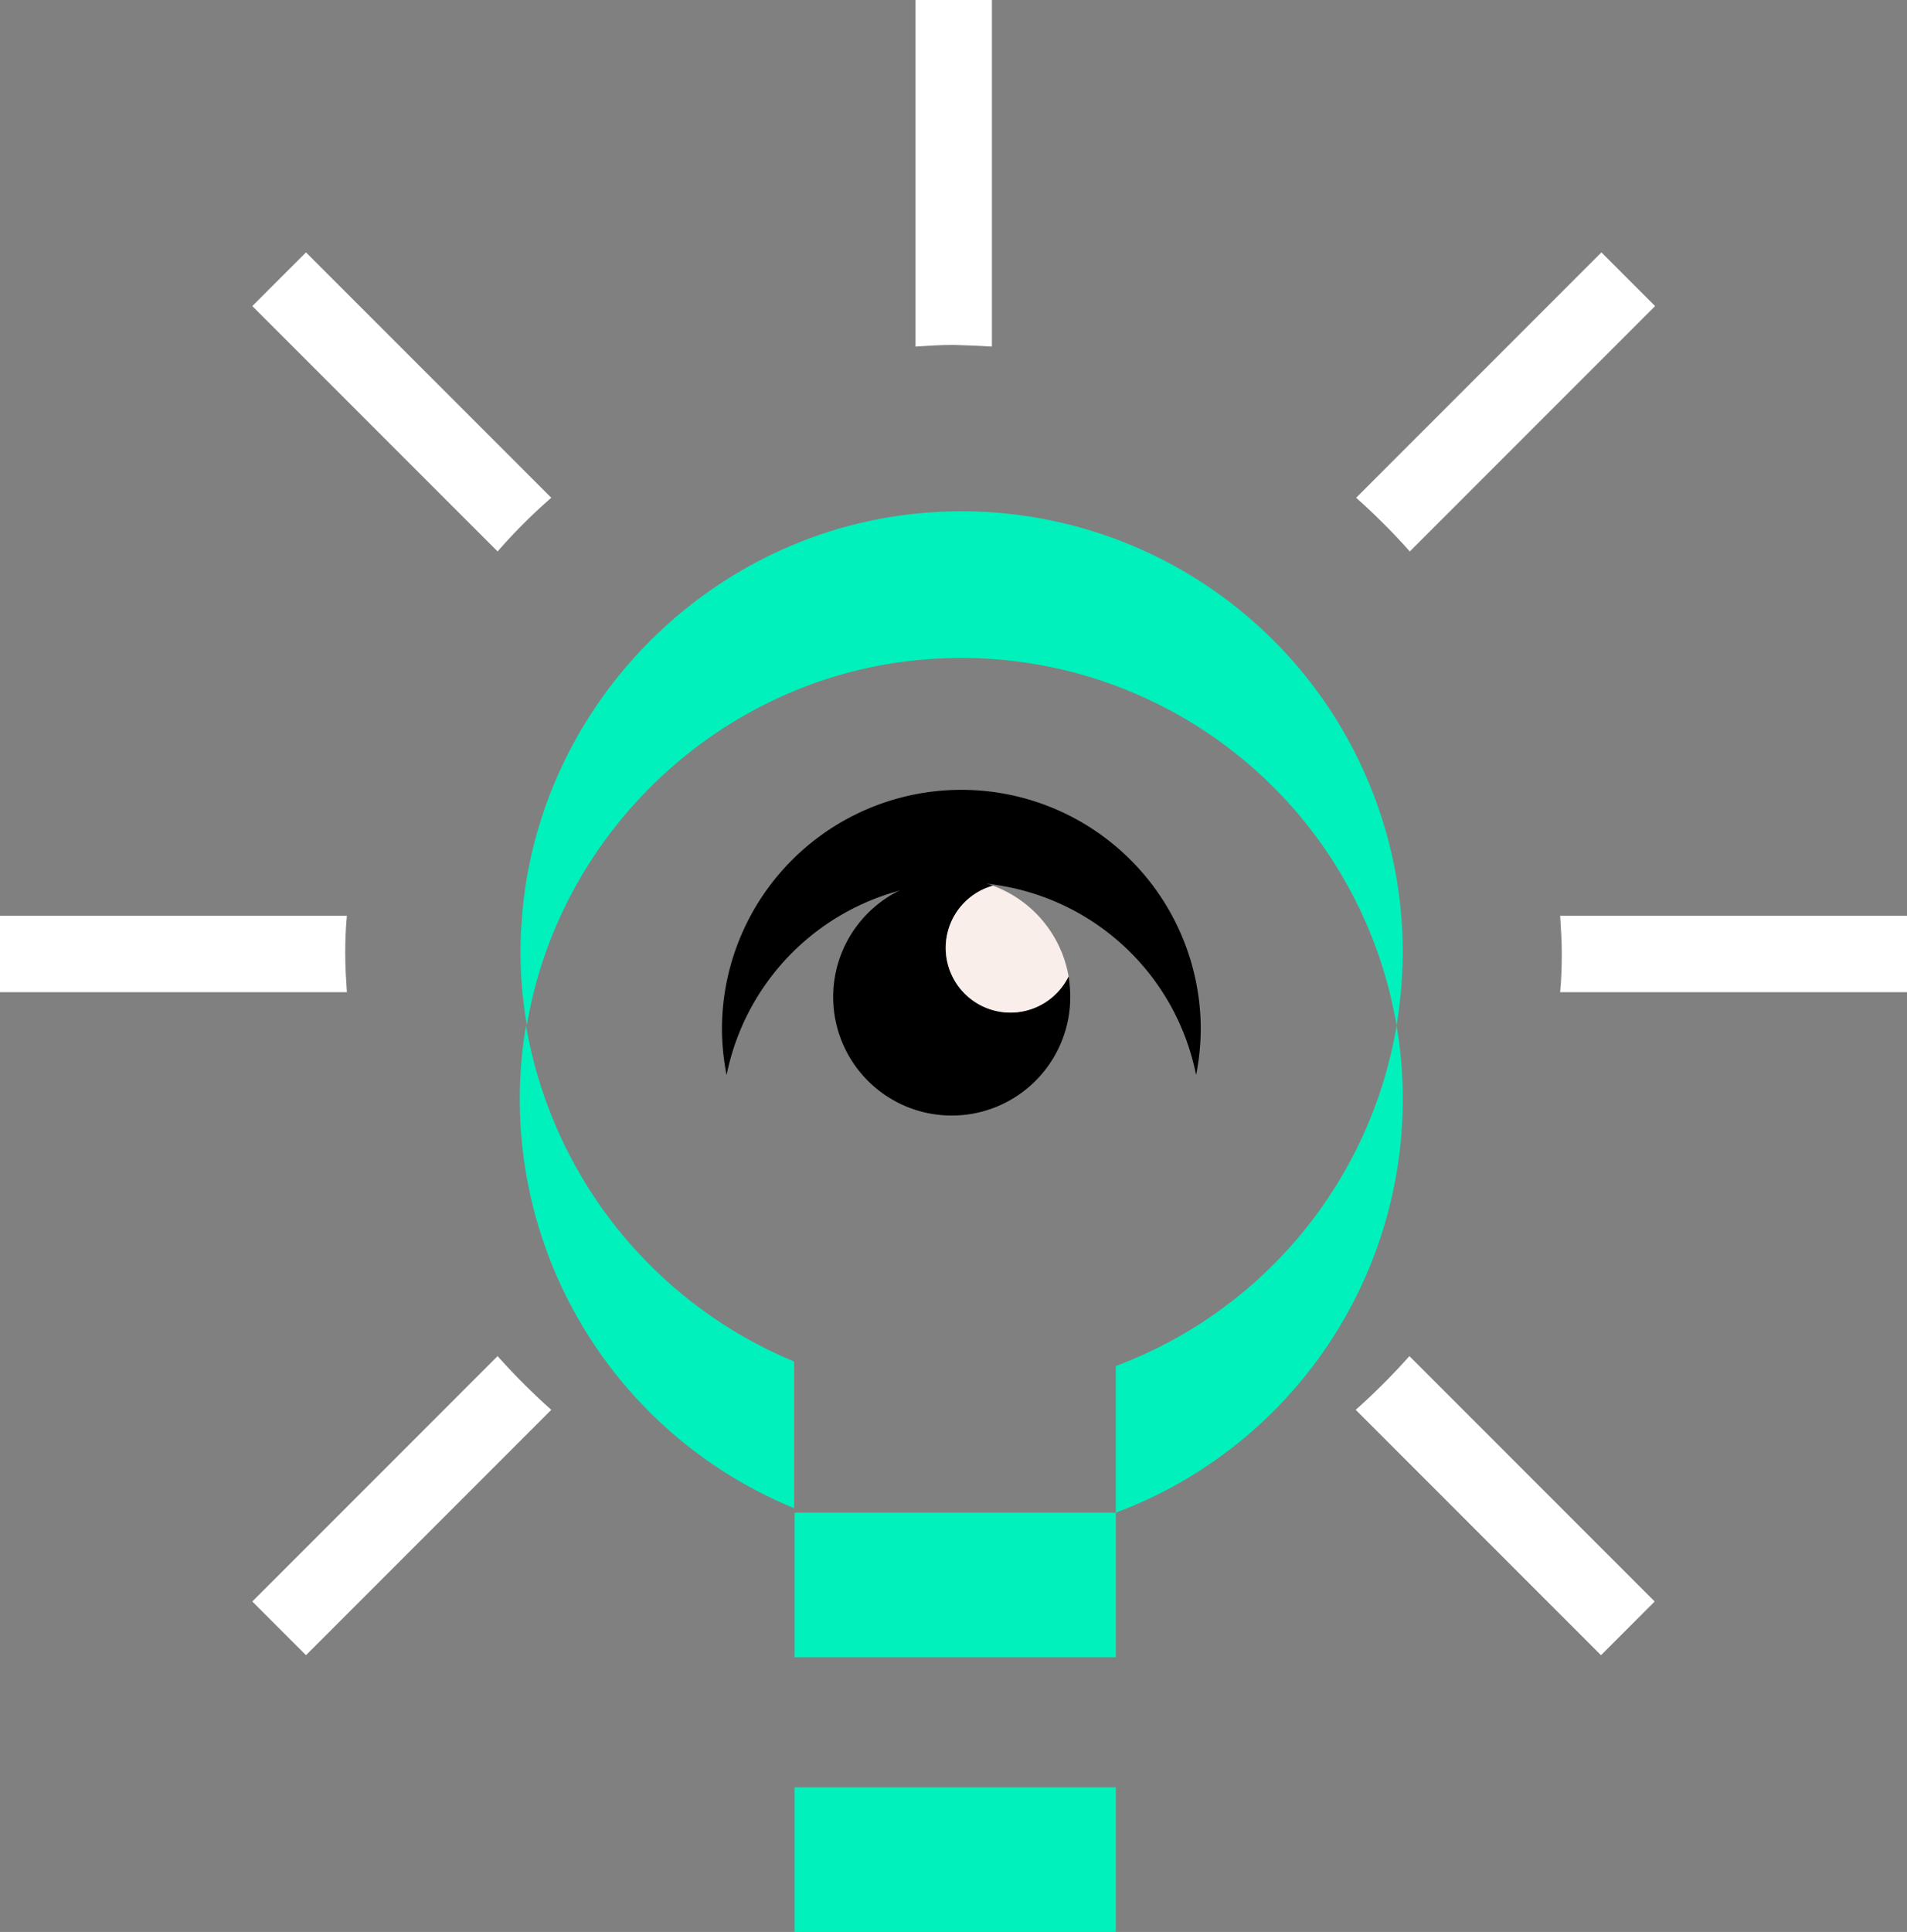<svg xmlns="http://www.w3.org/2000/svg" width="358.316" height="362.894" viewBox="0 0 358.316 362.894">
  <rect x="0" y="0" width="358.316" height="362.894" fill="#808080" stroke="none"/>
  <g id="directeur-artistique-nord" transform="translate(-181.742 -962.403)">
    <g id="direction-artistique-graphiste-lille" transform="translate(162.642 946.303)">
      <g id="Groupe_117" data-name="Groupe 117" transform="translate(19.1 16.1)">
        <g id="Groupe_116" data-name="Groupe 116">
          <path id="Tracé_459" data-name="Tracé 459" d="M255.154,81.2V16.1H240.8V81.2c2.328-.155,4.733-.31,7.216-.31C250.266,80.966,252.749,81.044,255.154,81.2Z" transform="translate(-68.78 -16.1)" fill="#fff"/>
          <path id="Tracé_460" data-name="Tracé 460" d="M396.9,252.154h65.177V237.8H396.9c.155,2.328.31,4.733.31,7.061C397.21,247.344,397.133,249.749,396.9,252.154Z" transform="translate(-103.76 -65.78)" fill="#fff"/>
          <path id="Tracé_461" data-name="Tracé 461" d="M84.277,237.8H19.1v14.354H84.277c-.155-2.328-.31-4.811-.31-7.216S84.044,240.205,84.277,237.8Z" transform="translate(-19.1 -65.78)" fill="#fff"/>
          <path id="Tracé_462" data-name="Tracé 462" d="M126.289,344.4,80.2,390.489l10.087,10.087,46.089-46.089A123.731,123.731,0,0,1,126.289,344.4Z" transform="translate(-32.792 -89.668)" fill="#fff"/>
          <path id="Tracé_463" data-name="Tracé 463" d="M357.587,133.376l46.089-46.089L393.589,77.2,347.5,123.289A123.729,123.729,0,0,1,357.587,133.376Z" transform="translate(-92.69 -29.792)" fill="#fff"/>
          <path id="Tracé_464" data-name="Tracé 464" d="M136.376,123.289,90.287,77.2,80.2,87.287l46.089,46.089A103.144,103.144,0,0,1,136.376,123.289Z" transform="translate(-32.792 -29.792)" fill="#fff"/>
          <path id="Tracé_465" data-name="Tracé 465" d="M347.4,354.487l46.089,46.089,10.087-10.087L357.487,344.4A123.734,123.734,0,0,1,347.4,354.487Z" transform="translate(-92.668 -89.668)" fill="#fff"/>
        </g>
      </g>
      <g id="Groupe_118" data-name="Groupe 118" transform="translate(154.75 164.252)">
        <path id="Tracé_466" data-name="Tracé 466" d="M224.783,214.994a44.994,44.994,0,0,1,44.109,36.186,45.72,45.72,0,0,0,.873-8.8,44.983,44.983,0,0,0-89.965,0,45.72,45.72,0,0,0,.873,8.8A45.1,45.1,0,0,1,224.783,214.994Z" transform="translate(-179.8 -197.4)"/>
      </g>
      <g id="Groupe_119" data-name="Groupe 119" transform="translate(116.773 112.145)">
        <path id="Tracé_467" data-name="Tracé 467" d="M222.7,167.6a82.9,82.9,0,0,1,87.057,68.9,88.632,88.632,0,0,0,1.164-13.734A82.876,82.876,0,0,0,222.7,140.051c-41.2,2.561-74.72,36-77.358,77.2a78.062,78.062,0,0,0,1.009,19.165C152.56,199.254,184.295,169.924,222.7,167.6Z" transform="translate(-145.019 -139.883)" fill="#00f1bc"/>
        <path id="Tracé_468" data-name="Tracé 468" d="M146.16,264.4a72.739,72.739,0,0,0-1.009,8.38,83.033,83.033,0,0,0,51.365,82.247V327.482A83.622,83.622,0,0,1,146.16,264.4Z" transform="translate(-144.982 -167.786)" fill="#00f1bc"/>
        <path id="Tracé_469" data-name="Tracé 469" d="M289.3,328.335V355.88a82.941,82.941,0,0,0,53.926-77.669,80.921,80.921,0,0,0-1.164-13.811A82.973,82.973,0,0,1,289.3,328.335Z" transform="translate(-177.322 -167.786)" fill="#00f1bc"/>
      </g>
      <rect id="Rectangle_59" data-name="Rectangle 59" width="60.366" height="27.157" transform="translate(168.386 300.239)" fill="#00f1bc"/>
      <rect id="Rectangle_60" data-name="Rectangle 60" width="60.366" height="27.157" transform="translate(168.386 351.837)" fill="#00f1bc"/>
      <path id="Tracé_470" data-name="Tracé 470" d="M246.616,249.605a12.142,12.142,0,0,1-3.307-23.833,22.668,22.668,0,0,0-7.736-1.373,22.273,22.273,0,1,0,22.273,22.273,26.237,26.237,0,0,0-.312-3.868A12.228,12.228,0,0,1,246.616,249.605Z" transform="translate(-37.65 -43.303)"/>
      <path id="Tracé_471" data-name="Tracé 471" d="M247.2,238.267a12.165,12.165,0,0,0,23.084,5.365A22.219,22.219,0,0,0,256.059,226.6,12.127,12.127,0,0,0,247.2,238.267Z" transform="translate(-50.4 -44.13)" fill="#faeeea"/>
    </g>
  </g>
</svg>
